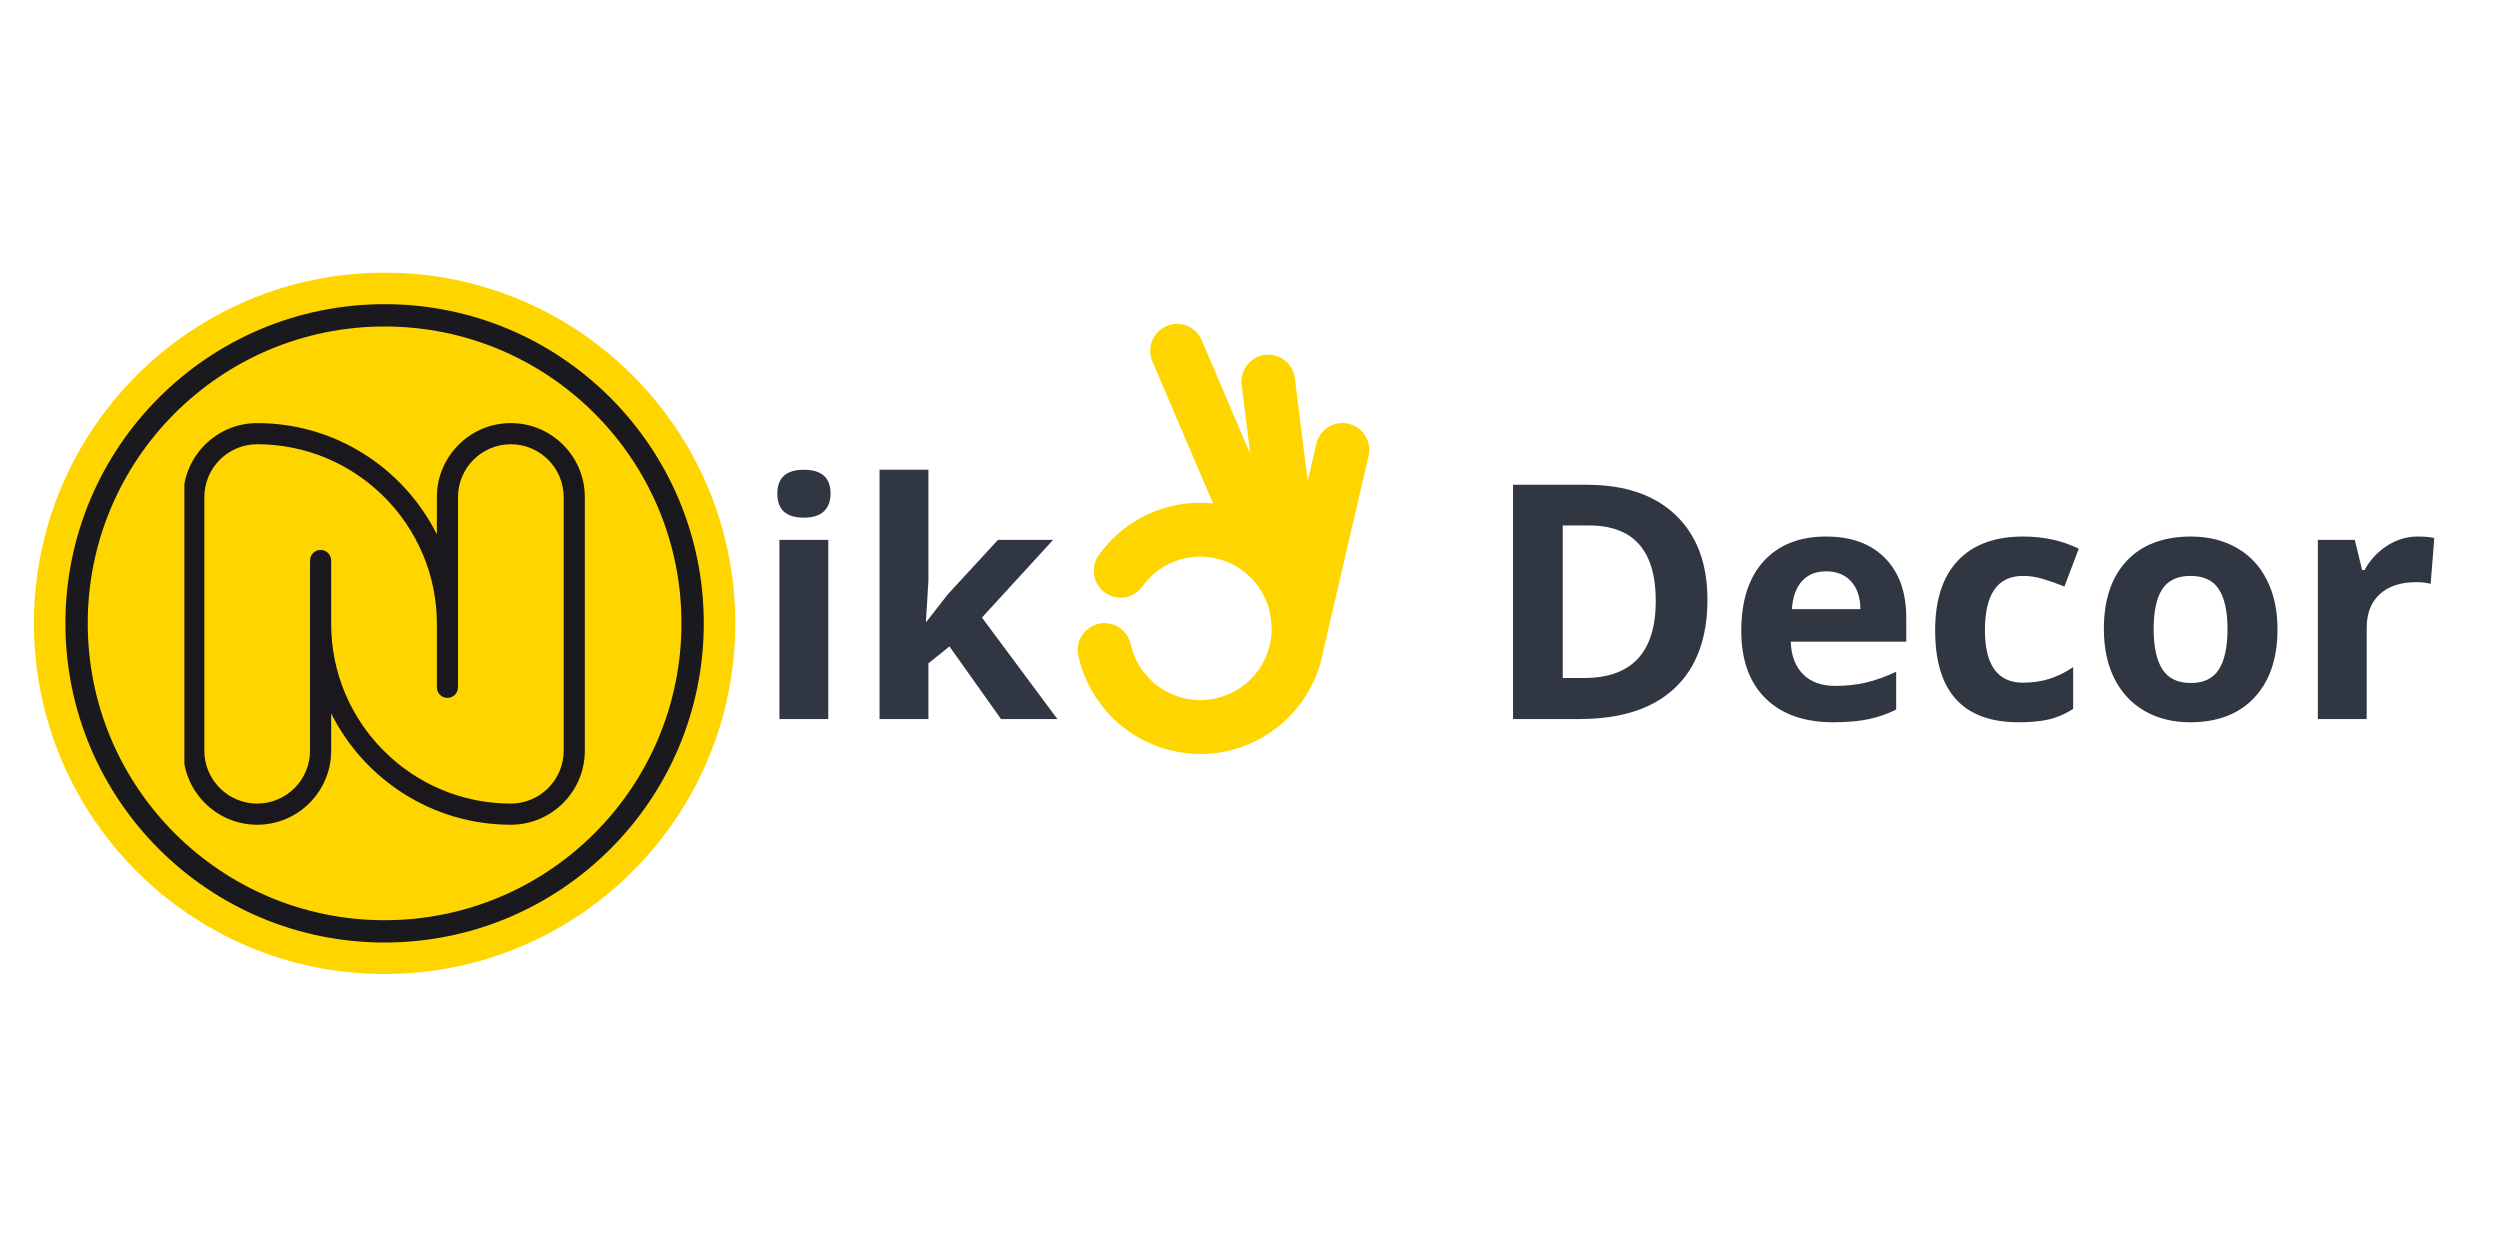 <?xml version="1.0" encoding="UTF-8"?> <svg xmlns="http://www.w3.org/2000/svg" xmlns:xlink="http://www.w3.org/1999/xlink" width="500" zoomAndPan="magnify" viewBox="0 0 375 187.5" height="250" preserveAspectRatio="xMidYMid meet" version="1.0"><defs><g></g><clipPath id="202c3b4b69"><path d="M 5.09 40.898 L 110.293 40.898 L 110.293 146.102 L 5.09 146.102 Z M 5.09 40.898 " clip-rule="nonzero"></path></clipPath><clipPath id="4553938aaa"><path d="M 57.691 40.898 C 28.641 40.898 5.09 64.449 5.09 93.5 C 5.09 122.551 28.641 146.102 57.691 146.102 C 86.742 146.102 110.293 122.551 110.293 93.5 C 110.293 64.449 86.742 40.898 57.691 40.898 " clip-rule="nonzero"></path></clipPath><clipPath id="ca60b33737"><path d="M 9.812 45.625 L 105.566 45.625 L 105.566 141.379 L 9.812 141.379 Z M 9.812 45.625 " clip-rule="nonzero"></path></clipPath><clipPath id="52e21841f2"><path d="M 57.691 45.625 C 31.25 45.625 9.812 67.059 9.812 93.5 C 9.812 119.941 31.25 141.379 57.691 141.379 C 84.133 141.379 105.566 119.941 105.566 93.5 C 105.566 67.059 84.133 45.625 57.691 45.625 " clip-rule="nonzero"></path></clipPath><clipPath id="1506df1563"><path d="M 13.16 48.973 L 102.219 48.973 L 102.219 138.031 L 13.16 138.031 Z M 13.16 48.973 " clip-rule="nonzero"></path></clipPath><clipPath id="34cfd8bb50"><path d="M 102.219 93.5 C 102.219 118.094 82.285 138.031 57.691 138.031 C 33.098 138.031 13.16 118.094 13.16 93.5 C 13.16 68.906 33.098 48.973 57.691 48.973 C 82.285 48.973 102.219 68.906 102.219 93.5 Z M 102.219 93.5 " clip-rule="nonzero"></path></clipPath><clipPath id="72ec43585a"><path d="M 27.656 63.465 L 87.723 63.465 L 87.723 123.711 L 27.656 123.711 Z M 27.656 63.465 " clip-rule="nonzero"></path></clipPath><clipPath id="f5357bac67"><path d="M 190 63 L 205.789 63 L 205.789 100 L 190 100 Z M 190 63 " clip-rule="nonzero"></path></clipPath><clipPath id="d9bd562a24"><path d="M 172 48.023 L 194 48.023 L 194 86 L 172 86 Z M 172 48.023 " clip-rule="nonzero"></path></clipPath><clipPath id="83bfd281c5"><path d="M 161.656 75.402 L 198.809 75.402 L 198.809 113.094 L 161.656 113.094 Z M 161.656 75.402 " clip-rule="nonzero"></path></clipPath></defs><g clip-path="url(#202c3b4b69)"><g clip-path="url(#4553938aaa)"><path fill="#ffd500" d="M 5.09 40.898 L 110.293 40.898 L 110.293 146.102 L 5.09 146.102 Z M 5.09 40.898 " fill-opacity="1" fill-rule="nonzero"></path></g></g><g clip-path="url(#ca60b33737)"><g clip-path="url(#52e21841f2)"><path fill="#19191e" d="M 9.812 45.625 L 105.566 45.625 L 105.566 141.379 L 9.812 141.379 Z M 9.812 45.625 " fill-opacity="1" fill-rule="nonzero"></path></g></g><g clip-path="url(#1506df1563)"><g clip-path="url(#34cfd8bb50)"><path fill="#ffd500" d="M 13.16 48.973 L 102.219 48.973 L 102.219 138.031 L 13.16 138.031 Z M 13.16 48.973 " fill-opacity="1" fill-rule="nonzero"></path></g></g><g fill="#303642" fill-opacity="1"><g transform="translate(113.069, 107.855)"><g><path d="M 3.531 -33.812 C 3.531 -36.195 4.859 -37.391 7.516 -37.391 C 10.18 -37.391 11.516 -36.195 11.516 -33.812 C 11.516 -32.676 11.18 -31.789 10.516 -31.156 C 9.848 -30.52 8.848 -30.203 7.516 -30.203 C 4.859 -30.203 3.531 -31.406 3.531 -33.812 Z M 11.172 0 L 3.844 0 L 3.844 -26.875 L 11.172 -26.875 Z M 11.172 0 "></path></g></g></g><g fill="#303642" fill-opacity="1"><g transform="translate(128.09, 107.855)"><g><path d="M 10.891 -14.609 L 14.078 -18.703 L 21.609 -26.875 L 29.875 -26.875 L 19.203 -15.219 L 30.516 0 L 22.062 0 L 14.328 -10.891 L 11.172 -8.359 L 11.172 0 L 3.844 0 L 3.844 -37.391 L 11.172 -37.391 L 11.172 -20.719 L 10.797 -14.609 Z M 10.891 -14.609 "></path></g></g></g><g fill="#303642" fill-opacity="1"><g transform="translate(158.612, 107.855)"><g></g></g></g><g fill="#303642" fill-opacity="1"><g transform="translate(171.398, 107.855)"><g></g></g></g><g fill="#303642" fill-opacity="1"><g transform="translate(184.183, 107.855)"><g></g></g></g><g fill="#303642" fill-opacity="1"><g transform="translate(196.969, 107.855)"><g></g></g></g><g fill="#303642" fill-opacity="1"><g transform="translate(209.755, 107.855)"><g></g></g></g><g fill="#303642" fill-opacity="1"><g transform="translate(222.537, 107.855)"><g><path d="M 33.578 -17.906 C 33.578 -12.125 31.93 -7.691 28.641 -4.609 C 25.348 -1.535 20.594 0 14.375 0 L 4.422 0 L 4.422 -35.141 L 15.453 -35.141 C 21.191 -35.141 25.645 -33.625 28.812 -30.594 C 31.988 -27.562 33.578 -23.332 33.578 -17.906 Z M 25.828 -17.719 C 25.828 -25.258 22.5 -29.031 15.844 -29.031 L 11.875 -29.031 L 11.875 -6.156 L 15.062 -6.156 C 22.238 -6.156 25.828 -10.008 25.828 -17.719 Z M 25.828 -17.719 "></path></g></g></g><g fill="#303642" fill-opacity="1"><g transform="translate(258.972, 107.855)"><g><path d="M 14.969 -22.156 C 13.414 -22.156 12.195 -21.66 11.312 -20.672 C 10.438 -19.691 9.938 -18.297 9.812 -16.484 L 20.094 -16.484 C 20.062 -18.297 19.586 -19.691 18.672 -20.672 C 17.754 -21.66 16.52 -22.156 14.969 -22.156 Z M 16 0.484 C 11.676 0.484 8.297 -0.707 5.859 -3.094 C 3.43 -5.488 2.219 -8.867 2.219 -13.234 C 2.219 -17.742 3.344 -21.227 5.594 -23.688 C 7.844 -26.145 10.953 -27.375 14.922 -27.375 C 18.723 -27.375 21.68 -26.289 23.797 -24.125 C 25.91 -21.969 26.969 -18.984 26.969 -15.172 L 26.969 -11.609 L 9.641 -11.609 C 9.711 -9.523 10.328 -7.895 11.484 -6.719 C 12.641 -5.551 14.258 -4.969 16.344 -4.969 C 17.957 -4.969 19.484 -5.133 20.922 -5.469 C 22.367 -5.812 23.879 -6.352 25.453 -7.094 L 25.453 -1.422 C 24.172 -0.773 22.801 -0.297 21.344 0.016 C 19.883 0.328 18.102 0.484 16 0.484 Z M 16 0.484 "></path></g></g></g><g fill="#303642" fill-opacity="1"><g transform="translate(288.052, 107.855)"><g><path d="M 14.75 0.484 C 6.395 0.484 2.219 -4.109 2.219 -13.297 C 2.219 -17.859 3.352 -21.344 5.625 -23.75 C 7.895 -26.164 11.156 -27.375 15.406 -27.375 C 18.508 -27.375 21.297 -26.766 23.766 -25.547 L 21.609 -19.875 C 20.453 -20.344 19.375 -20.723 18.375 -21.016 C 17.383 -21.316 16.395 -21.469 15.406 -21.469 C 11.594 -21.469 9.688 -18.758 9.688 -13.344 C 9.688 -8.082 11.594 -5.453 15.406 -5.453 C 16.812 -5.453 18.113 -5.641 19.312 -6.016 C 20.52 -6.391 21.723 -6.977 22.922 -7.781 L 22.922 -1.516 C 21.742 -0.766 20.547 -0.242 19.328 0.047 C 18.117 0.336 16.594 0.484 14.75 0.484 Z M 14.75 0.484 "></path></g></g></g><g fill="#303642" fill-opacity="1"><g transform="translate(313.359, 107.855)"><g><path d="M 9.688 -13.484 C 9.688 -10.828 10.125 -8.816 11 -7.453 C 11.875 -6.086 13.297 -5.406 15.266 -5.406 C 17.211 -5.406 18.613 -6.082 19.469 -7.438 C 20.332 -8.789 20.766 -10.805 20.766 -13.484 C 20.766 -16.141 20.332 -18.133 19.469 -19.469 C 18.602 -20.801 17.188 -21.469 15.219 -21.469 C 13.258 -21.469 11.848 -20.805 10.984 -19.484 C 10.117 -18.16 9.688 -16.16 9.688 -13.484 Z M 28.266 -13.484 C 28.266 -9.109 27.109 -5.688 24.797 -3.219 C 22.492 -0.75 19.285 0.484 15.172 0.484 C 12.586 0.484 10.312 -0.078 8.344 -1.203 C 6.375 -2.336 4.859 -3.961 3.797 -6.078 C 2.742 -8.191 2.219 -10.66 2.219 -13.484 C 2.219 -17.867 3.359 -21.281 5.641 -23.719 C 7.93 -26.156 11.156 -27.375 15.312 -27.375 C 17.883 -27.375 20.156 -26.812 22.125 -25.688 C 24.102 -24.57 25.617 -22.961 26.672 -20.859 C 27.734 -18.766 28.266 -16.305 28.266 -13.484 Z M 28.266 -13.484 "></path></g></g></g><g fill="#303642" fill-opacity="1"><g transform="translate(343.833, 107.855)"><g><path d="M 18.844 -27.375 C 19.832 -27.375 20.656 -27.301 21.312 -27.156 L 20.766 -20.281 C 20.172 -20.445 19.445 -20.531 18.594 -20.531 C 16.258 -20.531 14.438 -19.926 13.125 -18.719 C 11.82 -17.52 11.172 -15.836 11.172 -13.672 L 11.172 0 L 3.844 0 L 3.844 -26.875 L 9.391 -26.875 L 10.484 -22.344 L 10.844 -22.344 C 11.676 -23.852 12.801 -25.066 14.219 -25.984 C 15.633 -26.91 17.176 -27.375 18.844 -27.375 Z M 18.844 -27.375 "></path></g></g></g><path fill="#ffd500" d="M 38.578 121.594 C 43.531 121.594 47.562 117.566 47.562 112.613 L 47.562 84.074 C 47.562 83.785 47.801 83.547 48.09 83.547 C 48.383 83.547 48.617 83.785 48.617 84.074 L 48.617 93.586 C 48.617 109.031 61.184 121.594 76.625 121.594 C 81.578 121.594 85.609 117.562 85.609 112.609 L 85.609 74.562 C 85.609 69.609 81.578 65.582 76.625 65.582 C 71.672 65.582 67.645 69.613 67.645 74.562 L 67.645 103.098 C 67.645 103.391 67.406 103.629 67.113 103.629 C 66.824 103.629 66.586 103.391 66.586 103.098 L 66.586 93.566 C 66.574 78.133 54.012 65.578 38.578 65.578 C 33.625 65.578 29.598 69.609 29.598 74.562 L 29.598 112.609 C 29.594 117.566 33.625 121.594 38.578 121.594 Z M 38.578 121.594 " fill-opacity="1" fill-rule="nonzero"></path><g clip-path="url(#72ec43585a)"><path fill="#1a181c" d="M 38.578 63.465 C 50.363 63.465 60.582 70.273 65.531 80.16 L 65.531 74.562 C 65.531 68.445 70.508 63.465 76.625 63.465 C 82.742 63.465 87.723 68.445 87.723 74.562 L 87.723 112.613 C 87.723 118.73 82.746 123.711 76.625 123.711 C 64.84 123.711 54.621 116.902 49.676 107.016 L 49.676 112.613 C 49.676 118.73 44.699 123.711 38.578 123.711 C 32.457 123.711 27.48 118.73 27.48 112.613 L 27.48 74.562 C 27.48 68.445 32.461 63.465 38.578 63.465 Z M 30.652 112.609 C 30.652 116.98 34.207 120.535 38.578 120.535 C 42.949 120.535 46.504 116.98 46.504 112.609 L 46.504 84.074 C 46.504 83.199 47.215 82.492 48.09 82.492 C 48.965 82.492 49.676 83.199 49.676 84.074 L 49.676 93.586 C 49.676 108.445 61.766 120.535 76.625 120.535 C 80.996 120.535 84.551 116.98 84.551 112.609 L 84.551 74.562 C 84.551 70.195 80.996 66.637 76.625 66.637 C 72.254 66.637 68.699 70.195 68.699 74.562 L 68.699 84.074 C 68.699 84.078 68.699 84.078 68.699 84.082 L 68.699 93.566 C 68.699 93.574 68.699 93.582 68.699 93.586 C 68.699 93.59 68.699 93.59 68.699 93.59 L 68.699 103.098 C 68.699 103.973 67.992 104.684 67.113 104.684 C 66.238 104.684 65.531 103.973 65.531 103.098 L 65.531 93.566 C 65.52 78.715 53.434 66.637 38.578 66.637 C 34.207 66.637 30.652 70.195 30.652 74.562 Z M 30.652 112.609 " fill-opacity="1" fill-rule="nonzero"></path></g><g clip-path="url(#f5357bac67)"><path fill="#ffd500" d="M 194.766 99.934 C 196.59 99.934 198.242 98.676 198.676 96.812 L 205.281 68.414 C 205.789 66.242 204.445 64.07 202.281 63.562 C 200.117 63.055 197.957 64.402 197.449 66.578 L 190.844 94.977 C 190.34 97.148 191.684 99.32 193.848 99.828 C 194.152 99.898 194.461 99.934 194.766 99.934 " fill-opacity="1" fill-rule="nonzero"></path></g><path fill="#ffd500" d="M 194.758 97.559 C 194.922 97.559 195.09 97.547 195.262 97.527 C 197.465 97.25 199.027 95.23 198.75 93.016 L 194.23 56.738 C 193.953 54.523 191.941 52.953 189.738 53.23 C 187.535 53.508 185.973 55.527 186.25 57.742 L 190.77 94.02 C 191.027 96.062 192.758 97.559 194.758 97.559 " fill-opacity="1" fill-rule="nonzero"></path><g clip-path="url(#d9bd562a24)"><path fill="#ffd500" d="M 189.055 85.941 C 189.582 85.941 190.121 85.836 190.637 85.613 C 192.68 84.734 193.625 82.359 192.75 80.309 L 180.254 51.031 C 179.379 48.98 177.016 48.031 174.973 48.91 C 172.934 49.789 171.988 52.164 172.863 54.215 L 185.355 83.492 C 186.008 85.023 187.496 85.941 189.055 85.941 " fill-opacity="1" fill-rule="nonzero"></path></g><g clip-path="url(#83bfd281c5)"><path fill="#ffd500" d="M 180.082 113.094 C 183.539 113.094 186.934 112.129 189.941 110.254 C 194.195 107.598 197.164 103.438 198.305 98.539 C 200.656 88.426 194.383 78.277 184.316 75.914 C 176.918 74.176 169.266 77.055 164.828 83.25 C 163.527 85.059 163.938 87.586 165.738 88.887 C 167.543 90.191 170.055 89.781 171.352 87.969 C 173.887 84.434 178.258 82.789 182.484 83.781 C 188.234 85.129 191.816 90.926 190.473 96.703 C 189.824 99.5 188.125 101.875 185.695 103.391 C 183.266 104.906 180.395 105.379 177.609 104.727 C 173.582 103.781 170.512 100.672 169.598 96.613 C 169.109 94.438 166.957 93.074 164.789 93.566 C 162.625 94.059 161.266 96.219 161.754 98.395 C 162.52 101.793 164.203 104.91 166.629 107.41 C 169.121 109.98 172.289 111.773 175.781 112.594 C 177.211 112.93 178.652 113.094 180.082 113.094 " fill-opacity="1" fill-rule="nonzero"></path></g></svg> 